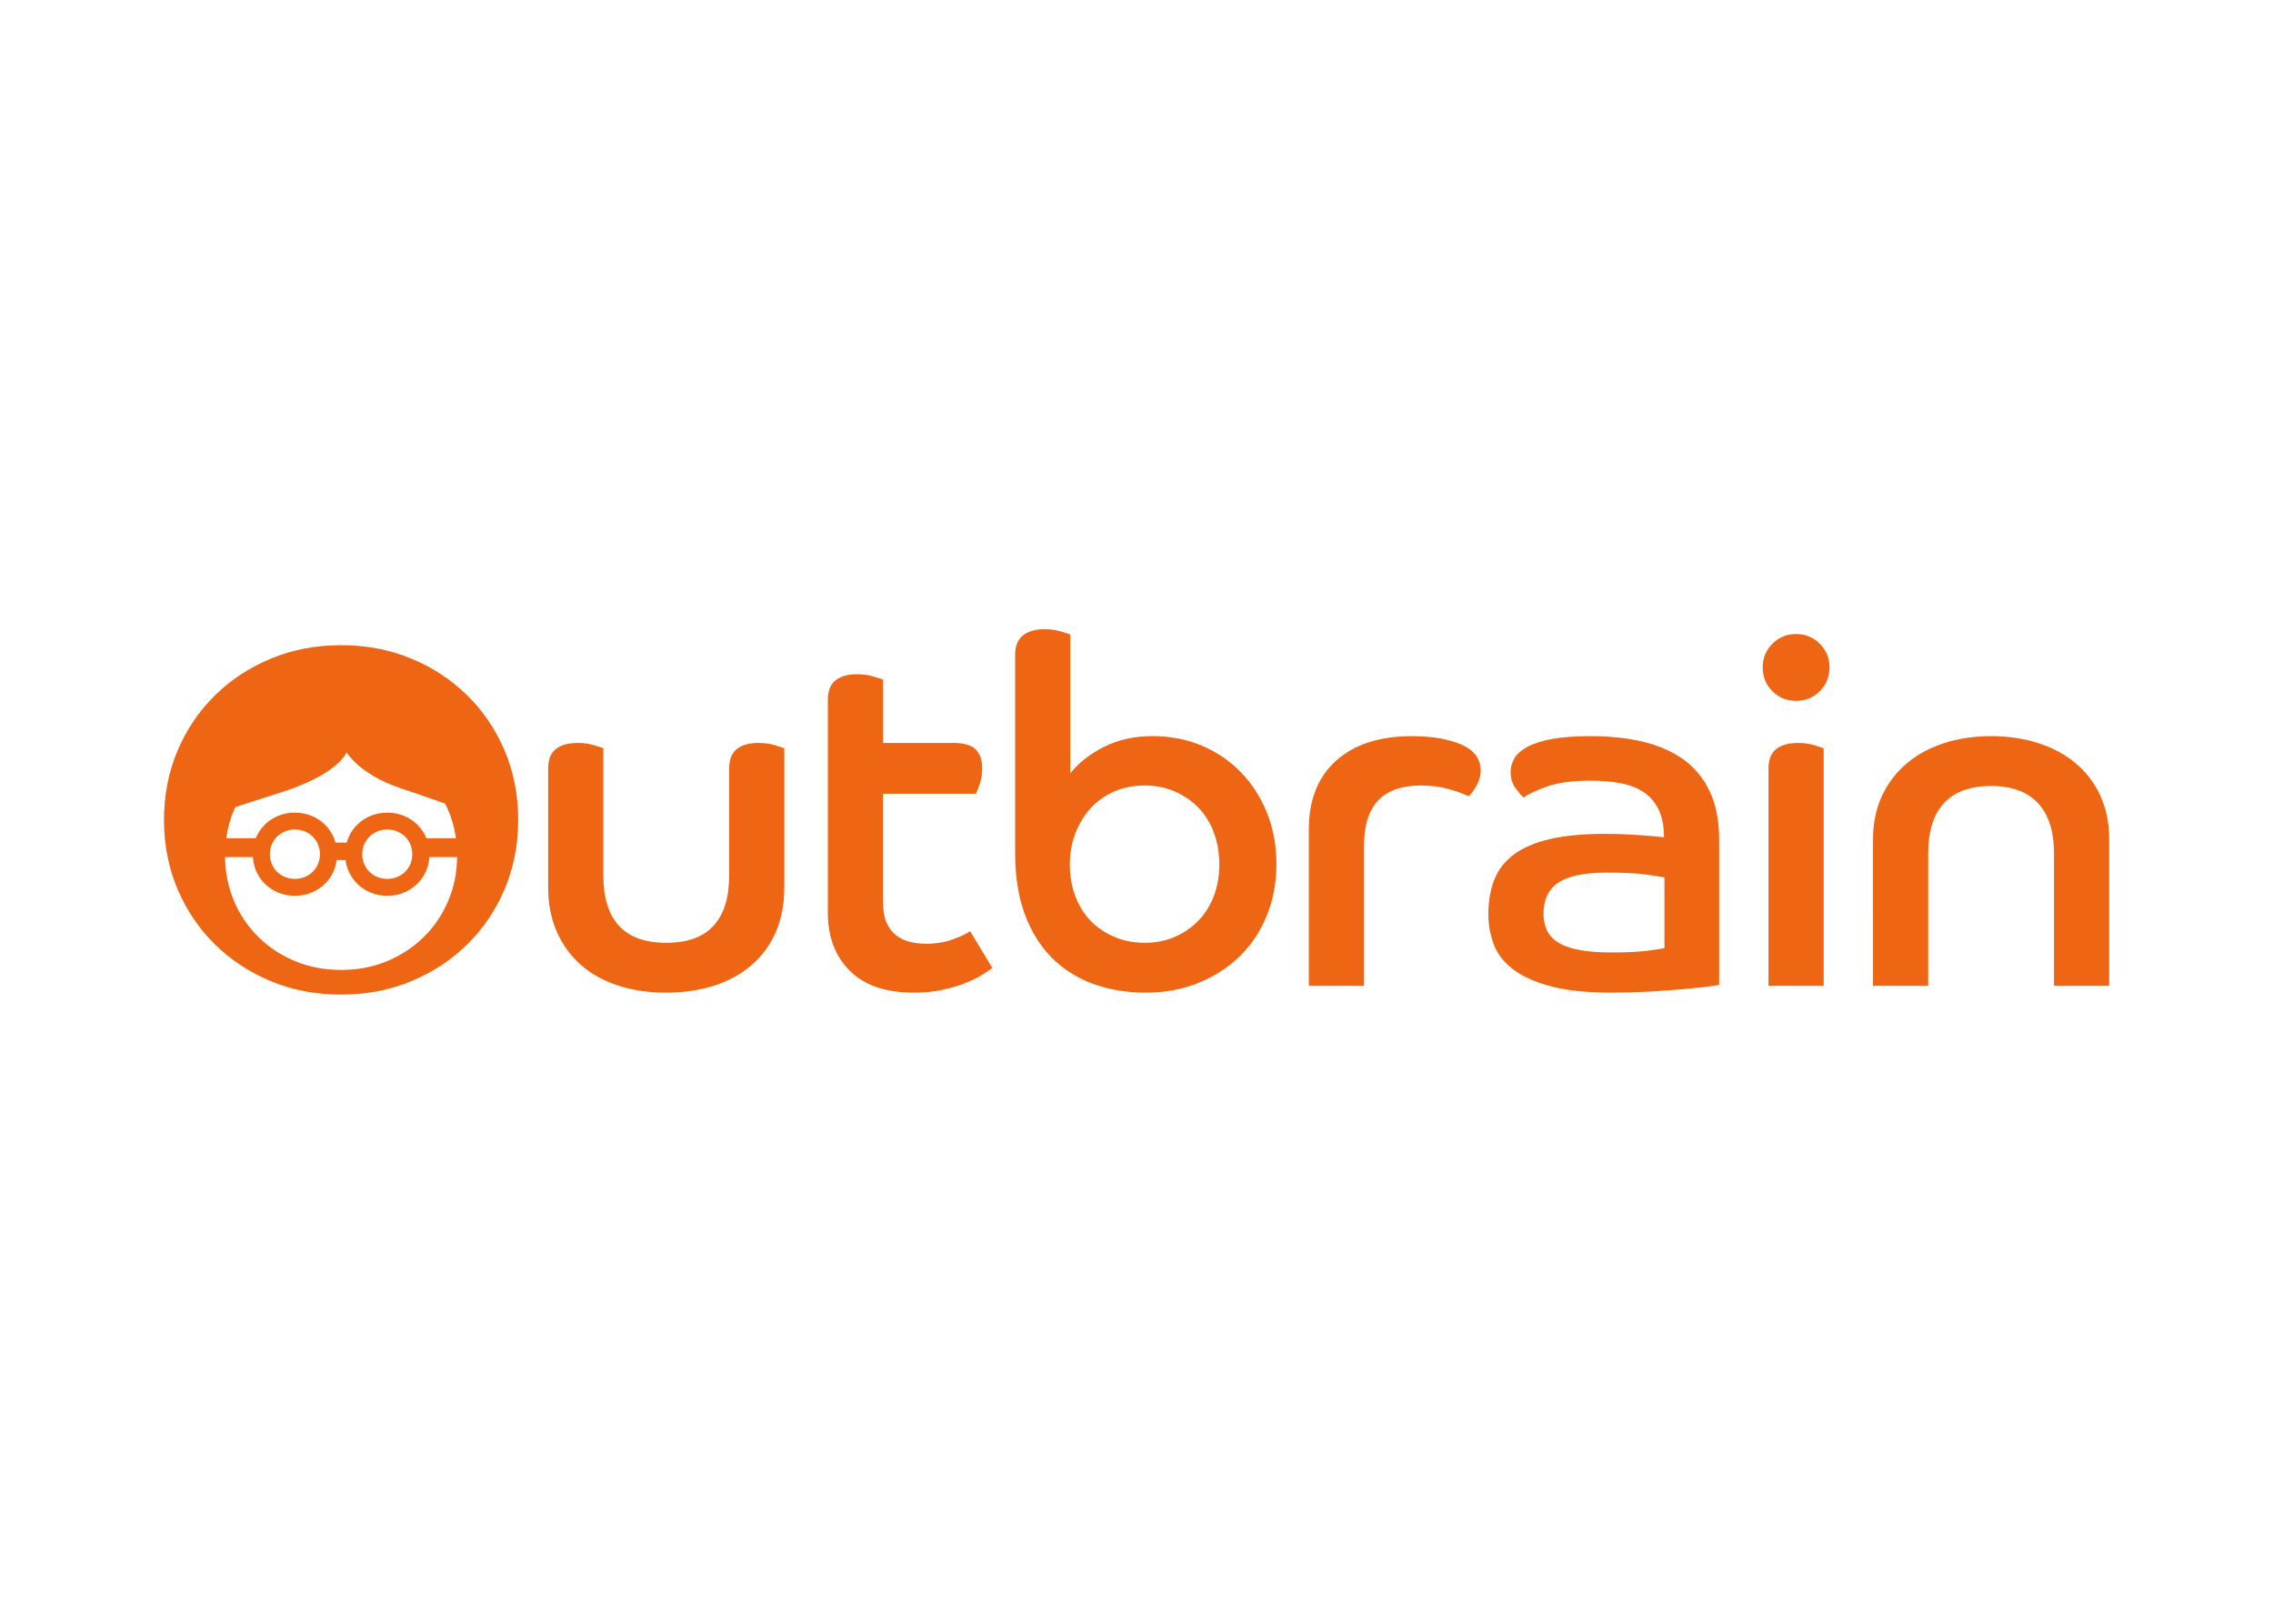 <svg clip-rule="evenodd" fill-rule="evenodd" stroke-linejoin="round" stroke-miterlimit="2" viewBox="0 0 560 400" xmlns="http://www.w3.org/2000/svg"><path d="m24.805 8.636c0-.561.16-.965.479-1.215.32-.25.771-.374 1.351-.374.359 0 .689.044.989.134.299.091.499.155.6.195v7.885c0 1.36.318 2.396.959 3.104.64.709 1.619 1.065 2.939 1.065 1.319 0 2.298-.356 2.938-1.065.64-.708.96-1.744.96-3.104v-6.625c0-.561.159-.965.479-1.215s.759-.374 1.319-.374c.381 0 .72.044 1.019.134.301.091.501.155.6.195v8.635c0 1.02-.175 1.934-.524 2.744-.351.81-.849 1.494-1.499 2.053-.649.56-1.424.985-2.324 1.275-.899.289-1.889.435-2.968.435-1.08 0-2.069-.146-2.968-.435-.901-.29-1.67-.715-2.31-1.275-.64-.559-1.139-1.243-1.499-2.053-.359-.81-.54-1.724-.54-2.744zm17.331-4.258c0-.561.159-.964.48-1.215.319-.25.759-.374 1.319-.374.359 0 .693.044 1.004.135.31.09.514.155.615.194v3.928h4.348c.66 0 1.124.135 1.394.404.27.271.403.664.403 1.185 0 .341-.048.654-.148.944-.101.29-.181.495-.24.615h-5.757v6.687c0 .519.069.944.21 1.273.14.33.334.595.584.794.251.201.54.341.87.422.329.079.675.118 1.033.118.581 0 1.121-.089 1.62-.269s.861-.35 1.08-.509l1.379 2.278c-.16.12-.384.271-.674.45-.291.18-.645.35-1.065.509-.42.161-.89.295-1.409.406-.52.109-1.089.164-1.708.164-1.76 0-3.089-.454-3.988-1.365-.901-.907-1.35-2.102-1.35-3.582zm11.604-2.789c0-.539.159-.939.479-1.199.319-.26.77-.39 1.349-.39.36 0 .69.045.989.135.3.091.499.155.601.195v8.605c.499-.64 1.189-1.184 2.068-1.634.88-.45 1.889-.676 3.028-.676 1.1 0 2.115.196 3.044.586s1.74.94 2.428 1.649c.691.71 1.231 1.549 1.619 2.518.391.97.585 2.034.585 3.194 0 1.139-.2 2.2-.599 3.178-.4.98-.961 1.82-1.678 2.519-.721.7-1.576 1.25-2.565 1.649-.99.4-2.074.599-3.253.599-1.18 0-2.264-.179-3.253-.539-.991-.36-1.843-.9-2.564-1.619-.72-.72-1.279-1.619-1.679-2.699s-.599-2.348-.599-3.807zm8.035 17.841c.679 0 1.304-.125 1.874-.375.569-.25 1.059-.589 1.469-1.02.41-.43.725-.939.945-1.53.219-.588.329-1.232.329-1.933 0-.7-.11-1.35-.329-1.95-.22-.599-.535-1.113-.945-1.543-.41-.429-.9-.769-1.469-1.019-.57-.25-1.195-.376-1.874-.376-.7 0-1.334.126-1.904.376s-1.055.595-1.454 1.033c-.401.441-.714.961-.945 1.56-.229.6-.344 1.24-.344 1.919 0 .719.115 1.379.344 1.978.231.601.549 1.11.96 1.529.409.42.899.75 1.47.99.568.241 1.193.361 1.873.361zm10.164-7.016c0-1.839.564-3.264 1.694-4.272 1.129-1.01 2.694-1.515 4.692-1.515 1.26 0 2.284.176 3.074.524.79.35 1.185.885 1.185 1.606 0 .34-.095.669-.285.988-.191.32-.345.52-.464.6-.341-.16-.76-.31-1.26-.45-.5-.139-1.071-.21-1.71-.21-2.337 0-3.507 1.24-3.507 3.718v8.696h-3.419zm25.424 9.624c-.199.039-.513.084-.943.135-.429.049-.935.1-1.514.149-.58.05-1.23.095-1.95.136-.718.038-1.468.06-2.247.06-1.56 0-2.834-.136-3.824-.406-.989-.269-1.769-.629-2.338-1.079s-.96-.969-1.17-1.56c-.21-.588-.314-1.193-.314-1.814 0-.819.125-1.538.375-2.158.249-.619.659-1.14 1.228-1.558.57-.42 1.315-.735 2.234-.946.92-.21 2.04-.315 3.359-.315.758 0 1.479.026 2.157.076.68.05 1.19.095 1.53.135 0-.7-.116-1.28-.344-1.739-.23-.46-.545-.82-.944-1.079-.401-.26-.881-.44-1.44-.54-.56-.1-1.18-.15-1.859-.15-1.139 0-2.054.13-2.744.39-.689.26-1.143.479-1.364.66-.12-.101-.285-.29-.495-.571-.209-.279-.314-.619-.314-1.019 0-.279.075-.555.224-.825.151-.269.415-.509.795-.719s.89-.374 1.529-.495c.64-.12 1.45-.18 2.427-.18 1.181 0 2.255.116 3.225.345.971.23 1.804.595 2.503 1.095.7.5 1.244 1.16 1.634 1.979s.584 1.809.584 2.968zm-3.387-6.657c-.199-.04-.574-.1-1.124-.18-.551-.079-1.374-.12-2.474-.12-1.36 0-2.348.205-2.968.615s-.93 1.055-.93 1.934c0 .36.064.689.195.99.13.3.355.554.674.765.32.209.755.37 1.305.479.55.11 1.235.165 2.055.165.918 0 1.648-.035 2.188-.106.539-.068.9-.124 1.079-.164zm6.446-6.745c0-.561.161-.965.48-1.215.32-.25.77-.374 1.35-.374.359 0 .69.044.989.134.299.091.499.155.6.195v14.722h-3.419zm1.71-8.337c.58 0 1.069.2 1.469.601.399.4.599.889.599 1.468 0 .581-.2 1.07-.599 1.469-.4.402-.889.601-1.469.601-.579 0-1.069-.199-1.47-.601-.399-.399-.599-.888-.599-1.469 0-.579.2-1.068.599-1.468.401-.401.891-.601 1.47-.601zm4.767 12.714c0-.999.185-1.894.554-2.684s.88-1.459 1.529-2.008c.65-.55 1.42-.969 2.31-1.259.888-.29 1.863-.436 2.921-.436 1.061 0 2.04.146 2.94.436.899.29 1.674.709 2.323 1.259.649.549 1.155 1.218 1.515 2.008.359.79.54 1.685.54 2.684v9.085h-3.418v-8.216c0-1.358-.331-2.393-.989-3.102-.661-.71-1.631-1.066-2.911-1.066-1.298 0-2.272.356-2.921 1.066-.65.709-.975 1.744-.975 3.102v8.216h-3.418zm-84.79-5.487c.558 1.32.838 2.75.838 4.288 0 1.54-.28 2.968-.838 4.288-.561 1.32-1.334 2.463-2.325 3.433-.989.97-2.148 1.729-3.477 2.279-1.33.549-2.774.824-4.333.824s-3.003-.275-4.333-.824c-1.33-.55-2.489-1.309-3.478-2.279s-1.764-2.113-2.324-3.433-.839-2.748-.839-4.288c0-1.538.279-2.968.839-4.288.56-1.319 1.335-2.463 2.324-3.432.989-.971 2.148-1.73 3.478-2.279 1.33-.55 2.774-.825 4.333-.825s3.003.275 4.333.825c1.329.549 2.488 1.308 3.477 2.279.991.969 1.764 2.113 2.325 3.432zm-11.447 6.414c0-.216-.041-.419-.118-.606-.08-.186-.189-.347-.33-.485-.14-.136-.303-.244-.49-.321-.189-.078-.392-.117-.612-.117-.221 0-.425.039-.613.117-.187.077-.351.185-.491.321-.141.138-.25.299-.328.485-.079.187-.119.39-.119.606 0 .218.04.42.119.607.078.185.187.346.328.484.14.138.304.245.491.322.188.078.392.117.613.117.22 0 .423-.039.612-.117.187-.077.35-.184.49-.322.141-.138.25-.299.33-.484.077-.187.118-.389.118-.607zm6.429 5.137c.647-.634 1.156-1.384 1.522-2.249.355-.835.538-1.738.548-2.707h-1.719c-.019.298-.083.577-.194.839-.133.315-.318.587-.553.817-.236.231-.512.412-.828.541-.316.132-.659.198-1.031.198-.37 0-.715-.066-1.03-.198-.316-.129-.593-.31-.827-.541-.236-.23-.419-.502-.553-.817-.089-.207-.148-.427-.176-.657h-.552c-.029.23-.087.45-.176.657-.132.315-.317.587-.552.817-.235.231-.512.412-.828.541-.317.132-.659.198-1.03.198s-.715-.066-1.031-.198c-.316-.129-.593-.31-.828-.541-.234-.23-.419-.502-.552-.817-.111-.262-.175-.541-.193-.839h-1.723c.013.969.195 1.872.549 2.707.365.865.874 1.615 1.522 2.249.648.636 1.408 1.133 2.28 1.495.87.359 1.816.539 2.838.539 1.021 0 1.968-.18 2.839-.539.871-.362 1.63-.859 2.278-1.495zm-11.666-8.056c-.029.064-.063.124-.091.189-.234.552-.393 1.134-.476 1.743h1.83l.013-.032c.133-.315.318-.586.552-.817.235-.231.512-.412.828-.543.316-.13.66-.195 1.031-.195s.713.065 1.03.195c.316.131.593.312.828.543s.42.502.552.817c.043.099.078.2.106.303h.692c.029-.103.064-.204.106-.303.134-.315.317-.586.553-.817.234-.231.511-.412.827-.543.315-.13.66-.195 1.03-.195.372 0 .715.065 1.031.195.316.131.592.312.828.543.235.231.42.502.553.817l.012.032h1.831c-.084-.609-.243-1.191-.478-1.743-.058-.14-.128-.272-.194-.404-1.331-.481-2.762-.952-2.762-.952-2.59-.885-3.341-2.227-3.341-2.227s-.478 1.342-4.046 2.477c0 0-1.622.514-2.845.917zm10.962 2.919c0-.216-.039-.419-.12-.606-.077-.186-.187-.347-.326-.485-.14-.136-.305-.244-.493-.321-.187-.078-.391-.117-.612-.117-.22 0-.424.039-.611.117-.189.077-.354.185-.492.321-.14.138-.249.299-.33.485-.078.187-.117.39-.117.606 0 .218.039.42.117.607.081.185.19.346.33.484.138.138.303.245.492.322.187.078.391.117.611.117.221 0 .425-.039.612-.117.188-.077.353-.184.493-.322.139-.138.249-.299.326-.484.081-.187.12-.389.12-.607z" fill="#ee6513" transform="matrix(3.976 0 0 3.976 36.427 155)"/></svg>